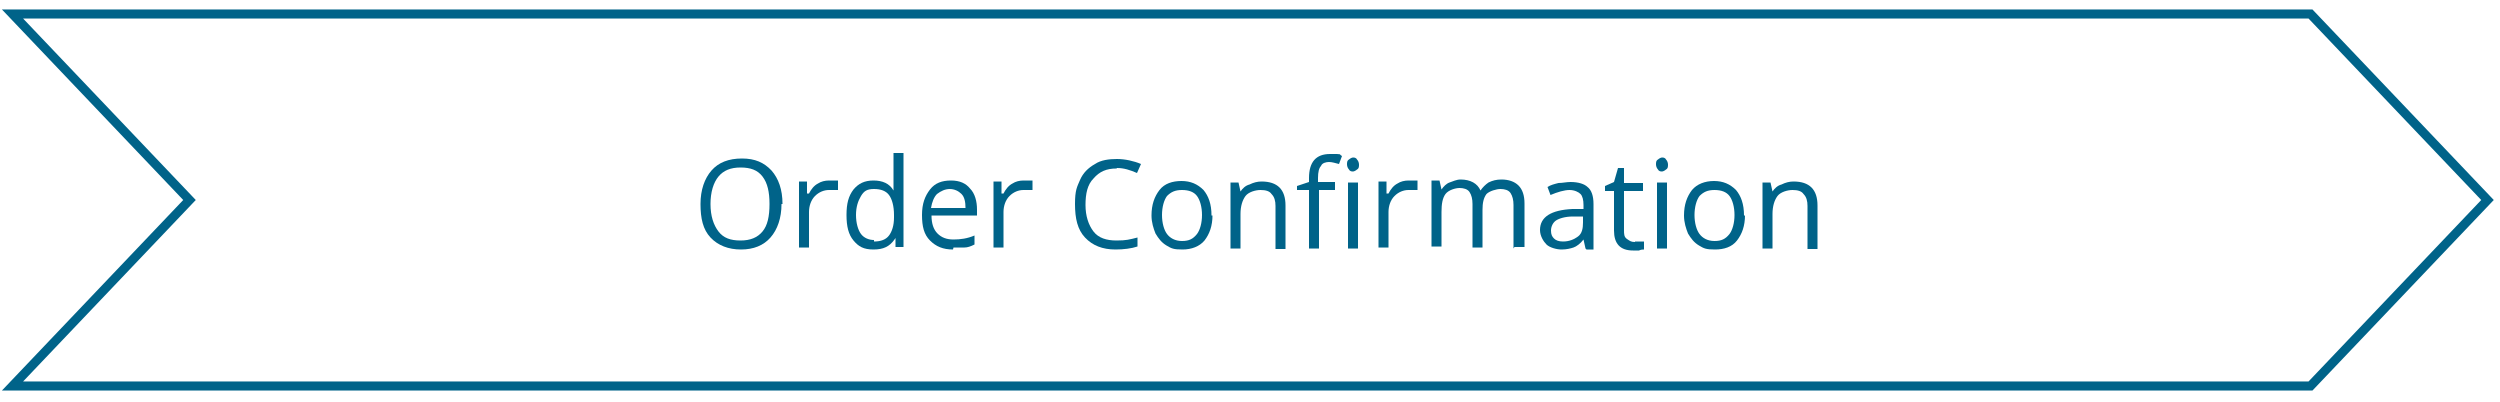 <?xml version="1.0" encoding="utf-8"?>
<!-- Generator: Adobe Illustrator 27.3.1, SVG Export Plug-In . SVG Version: 6.00 Build 0)  -->
<svg version="1.2" baseProfile="tiny" id="b" xmlns="http://www.w3.org/2000/svg" xmlns:xlink="http://www.w3.org/1999/xlink"
	 x="0px" y="0px" viewBox="0 0 500 80.4" overflow="visible" xml:space="preserve">
<g>
	<polygon fill="none" stroke="#006389" stroke-width="1.818" stroke-miterlimit="10" points="462.1,77.2 2.5,77.2 37.9,40 2.5,2.8 
		462.1,2.8 497.5,40 	"/>
	<g>
		<path fill="#006389" d="M156.3,40.8c0,2.8-0.8,5.1-2.2,6.7s-3.4,2.4-5.9,2.4s-4.6-0.8-6.1-2.4s-2-3.8-2-6.7c0-2.8,0.8-5.1,2.2-6.7
			s3.4-2.4,6.1-2.4c2.6,0,4.4,0.8,5.9,2.4c1.4,1.6,2.2,3.8,2.2,6.7H156.3z M142.1,40.8c0,2.4,0.6,4.2,1.6,5.5s2.4,1.8,4.4,1.8
			c2,0,3.4-0.6,4.4-1.8s1.4-3,1.4-5.5c0-2.4-0.4-4.2-1.4-5.5s-2.4-1.8-4.4-1.8c-2,0-3.4,0.6-4.4,1.8S142.1,38.4,142.1,40.8z"/>
		<path fill="#006389" d="M166,36.1c0.6,0,1.2,0,1.6,0V38c-0.8,0-1.2,0-1.8,0c-1,0-2,0.4-2.8,1.2s-1.2,2-1.2,3.2v7.1h-2V36.3h1.6
			v2.4h0.4c0.4-0.8,1-1.6,1.8-2c0.6-0.4,1.4-0.6,2.2-0.6L166,36.1z"/>
		<path fill="#006389" d="M178.9,47.9L178.9,47.9c-1,1.4-2.2,2-4.2,2c-2,0-3-0.6-4-1.8c-1-1.2-1.4-2.8-1.4-5.1s0.4-3.8,1.4-5.1
			c1-1.2,2.2-1.8,4-1.8c1.8,0,3.2,0.6,4,2l0,0v-1v-1v-5.5h2v18.8h-1.6v-1.8L178.9,47.9z M174.8,48.3c1.4,0,2.4-0.4,3-1.2
			c0.6-0.8,1-2,1-3.6V43c0-1.8-0.4-3.2-1-4c-0.6-0.8-1.6-1.2-3-1.2s-2,0.4-2.6,1.4c-0.6,1-1,2.2-1,3.8s0.4,3,1,3.8
			c0.6,0.8,1.6,1.2,2.6,1.2V48.3z"/>
		<path fill="#006389" d="M190.6,49.9c-2,0-3.4-0.6-4.6-1.8c-1.2-1.2-1.6-2.8-1.6-5.1s0.6-3.8,1.6-5.1s2.4-1.8,4.2-1.8
			s3,0.6,3.8,1.6c1,1,1.4,2.6,1.4,4.2v1.2h-9.1c0,1.6,0.4,2.8,1.2,3.6s1.8,1.2,3.2,1.2s2.8-0.2,4.2-0.8v1.8c-0.8,0.4-1.4,0.6-2,0.6
			c-0.6,0-1.4,0-2.2,0L190.6,49.9z M190,37.8c-1,0-1.8,0.4-2.6,1c-0.6,0.6-1,1.6-1.2,2.8h6.9c0-1.2-0.2-2.2-0.8-2.8
			c-0.6-0.6-1.4-1-2.4-1H190z"/>
		<path fill="#006389" d="M204.9,36.1c0.6,0,1.2,0,1.6,0V38c-0.8,0-1.2,0-1.8,0c-1,0-2,0.4-2.8,1.2s-1.2,2-1.2,3.2v7.1h-2V36.3h1.6
			v2.4h0.4c0.4-0.8,1-1.6,1.8-2c0.6-0.4,1.4-0.6,2.2-0.6L204.9,36.1z"/>
		<path fill="#006389" d="M223.3,33.7c-2,0-3.4,0.6-4.6,2c-1.2,1.2-1.6,3-1.6,5.3c0,2.2,0.6,4,1.6,5.3s2.6,1.8,4.6,1.8
			c2,0,2.6-0.2,4.2-0.6v1.8c-1.2,0.4-2.8,0.6-4.4,0.6c-2.6,0-4.6-0.8-6.1-2.4s-2-3.8-2-6.7c0-2.8,0.4-3.4,1-4.8
			c0.6-1.4,1.6-2.4,3-3.2c1.2-0.8,2.8-1,4.4-1s3.4,0.4,4.8,1l-0.8,1.8c-1.4-0.6-2.6-1-4-1L223.3,33.7z"/>
		<path fill="#006389" d="M242.5,43c0,2.2-0.6,3.8-1.6,5.1c-1,1.2-2.6,1.8-4.4,1.8s-2.2-0.2-3.2-0.8s-1.6-1.4-2.2-2.4
			c-0.4-1-0.8-2.2-0.8-3.6c0-2.2,0.6-3.8,1.6-5.1s2.6-1.8,4.4-1.8s3.2,0.6,4.4,1.8c1,1.2,1.6,2.8,1.6,5.1H242.5z M232.4,43
			c0,1.6,0.4,3,1,3.8s1.6,1.4,3,1.4s2.2-0.4,3-1.4c0.6-0.8,1-2.2,1-3.8s-0.4-3-1-3.8s-1.6-1.2-3-1.2s-2.2,0.4-3,1.2
			C232.8,40,232.4,41.4,232.4,43z"/>
		<path fill="#006389" d="M255.1,49.7v-8.5c0-1-0.2-1.8-0.8-2.4c-0.4-0.6-1.2-0.8-2.2-0.8c-1,0-2.4,0.4-3,1.2c-0.6,0.8-1,2-1,3.6
			v6.9h-2V36.5h1.6l0.4,1.8l0,0c0.4-0.6,1-1.2,1.8-1.4c0.8-0.4,1.6-0.6,2.4-0.6c1.6,0,2.8,0.4,3.6,1.2s1.2,2,1.2,3.6v8.7h-2V49.7z"
			/>
		<path fill="#006389" d="M267.2,38h-3.4v11.7h-2V38h-2.4v-0.8l2.4-0.8v-0.8c0-3.2,1.4-4.8,4.2-4.8s1.6,0,2.4,0.4l-0.6,1.6
			c-0.8-0.2-1.4-0.4-2-0.4c-0.6,0-1.4,0.2-1.6,0.8c-0.4,0.4-0.6,1.2-0.6,2.4v0.8h3.4V38L267.2,38z M269.4,32.9c0-0.4,0-0.8,0.4-1
			c0.2-0.2,0.6-0.4,0.8-0.4s0.6,0,0.8,0.4c0.2,0.2,0.4,0.6,0.4,1s0,0.8-0.4,1c-0.2,0.2-0.6,0.4-0.8,0.4s-0.6,0-0.8-0.4
			C269.6,33.7,269.4,33.3,269.4,32.9z M271.6,49.7h-2V36.5h2V49.7z"/>
		<path fill="#006389" d="M281.9,36.1c0.6,0,1.2,0,1.6,0V38c-0.8,0-1.2,0-1.8,0c-1,0-2,0.4-2.8,1.2c-0.8,0.8-1.2,2-1.2,3.2v7.1h-2
			V36.3h1.6v2.4h0.4c0.4-0.8,1-1.6,1.8-2c0.6-0.4,1.4-0.6,2.2-0.6L281.9,36.1z"/>
		<path fill="#006389" d="M302.7,49.7V41c0-1-0.2-1.8-0.6-2.4c-0.4-0.6-1.2-0.8-2-0.8c-0.8,0-2.2,0.4-2.8,1
			c-0.6,0.8-0.8,1.8-0.8,3.2v7.5h-2v-8.7c0-1-0.2-1.8-0.6-2.4c-0.4-0.6-1.2-0.8-2-0.8c-0.8,0-2.2,0.4-2.8,1.2
			c-0.6,0.8-0.8,2-0.8,3.6v6.9h-2V36.1h1.6l0.4,1.8l0,0c0.4-0.6,1-1.2,1.6-1.4s1.4-0.6,2.2-0.6c2,0,3.4,0.8,4,2.2l0,0
			c0.4-0.6,1-1.2,1.6-1.6c0.8-0.4,1.6-0.6,2.6-0.6c1.4,0,2.6,0.4,3.4,1.2c0.8,0.8,1.2,2,1.2,3.6v8.7h-2L302.7,49.7z"/>
		<path fill="#006389" d="M317.1,49.7l-0.4-1.8l0,0c-0.6,0.8-1.4,1.4-2,1.6c-0.6,0.2-1.4,0.4-2.4,0.4s-2.4-0.4-3-1S308,47.2,308,46
			c0-2.6,2.2-4,6.5-4.2h2.2V41c0-1-0.2-1.8-0.6-2.2c-0.4-0.4-1.2-0.8-2.2-0.8s-2.4,0.4-3.8,1l-0.6-1.6c0.6-0.4,1.4-0.6,2.2-0.8
			c0.8,0,1.6-0.2,2.4-0.2c1.6,0,2.8,0.4,3.4,1c0.8,0.6,1.2,1.8,1.2,3.4v9.1h-1.4L317.1,49.7z M312.6,48.3c1.2,0,2.2-0.4,3-1
			c0.8-0.6,1-1.6,1-2.8v-1.2h-2c-1.6,0-2.8,0.4-3.4,0.8c-0.6,0.4-1,1.2-1,2s0.2,1.2,0.6,1.6S311.8,48.3,312.6,48.3z"/>
		<path fill="#006389" d="M327,48.3c0.4,0,0.6,0,1,0s0.6,0,0.8,0v1.6c-0.2,0-0.6,0-1,0.2c-0.4,0-0.8,0-1.2,0c-2.6,0-3.8-1.4-3.8-4
			v-7.9h-1.8v-1l1.8-0.8l0.8-2.8h1.2v3h3.8v1.6h-3.8V46c0,0.8,0,1.4,0.6,1.8c0.6,0.4,0.8,0.6,1.6,0.6V48.3z"/>
		<path fill="#006389" d="M331.2,32.9c0-0.4,0-0.8,0.4-1c0.2-0.2,0.6-0.4,0.8-0.4s0.6,0,0.8,0.4c0.2,0.2,0.4,0.6,0.4,1s0,0.8-0.4,1
			c-0.2,0.2-0.6,0.4-0.8,0.4s-0.6,0-0.8-0.4C331.4,33.7,331.2,33.3,331.2,32.9z M333.4,49.7h-2V36.5h2V49.7z"/>
		<path fill="#006389" d="M349,43c0,2.2-0.6,3.8-1.6,5.1s-2.6,1.8-4.4,1.8s-2.2-0.2-3.2-0.8c-1-0.6-1.6-1.4-2.2-2.4
			c-0.4-1-0.8-2.2-0.8-3.6c0-2.2,0.6-3.8,1.6-5.1c1-1.2,2.6-1.8,4.4-1.8s3.2,0.6,4.4,1.8c1,1.2,1.6,2.8,1.6,5.1H349z M338.9,43
			c0,1.6,0.4,3,1,3.8c0.6,0.8,1.6,1.4,3,1.4s2.2-0.4,3-1.4c0.6-0.8,1-2.2,1-3.8s-0.4-3-1-3.8s-1.6-1.2-3-1.2s-2.2,0.4-3,1.2
			C339.3,40,338.9,41.4,338.9,43z"/>
		<path fill="#006389" d="M361.5,49.7v-8.5c0-1-0.2-1.8-0.8-2.4c-0.4-0.6-1.2-0.8-2.2-0.8s-2.4,0.4-3,1.2s-1,2-1,3.6v6.9h-2V36.5
			h1.6l0.4,1.8l0,0c0.4-0.6,1-1.2,1.8-1.4c0.8-0.4,1.6-0.6,2.4-0.6c1.6,0,2.8,0.4,3.6,1.2c0.8,0.8,1.2,2,1.2,3.6v8.7h-2V49.7z"/>
	</g>
</g>
</svg>
